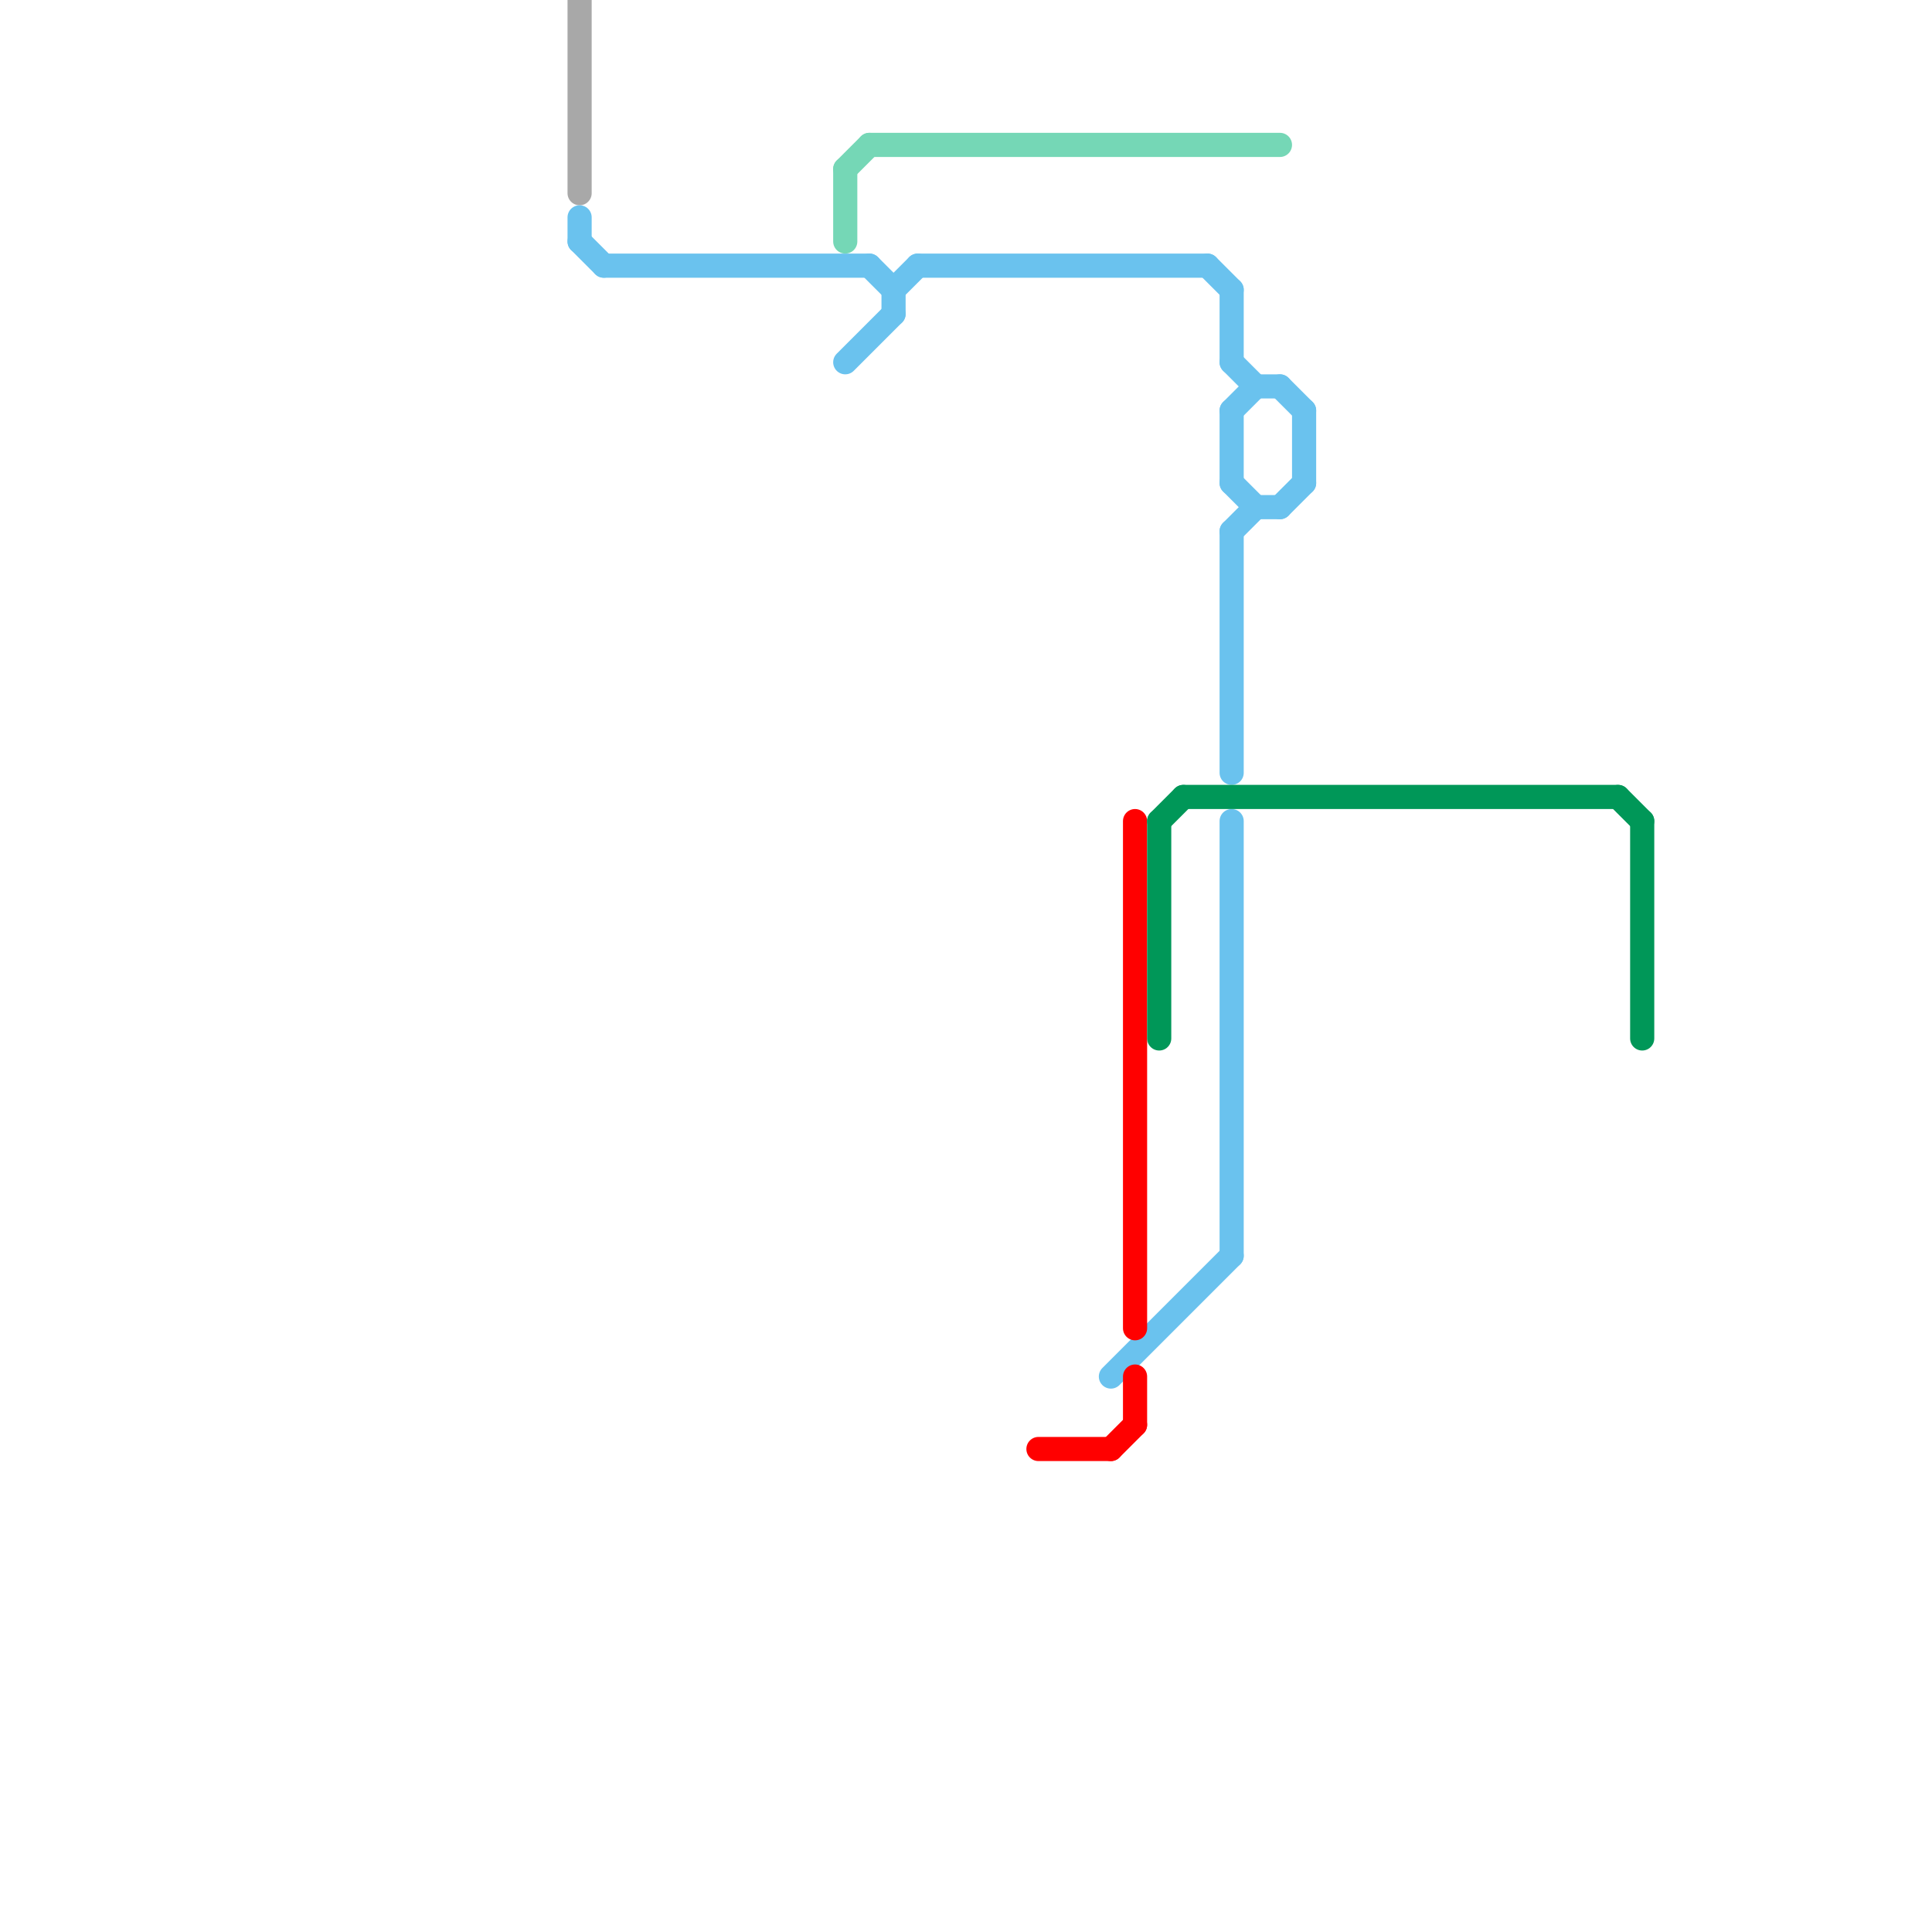 
<svg version="1.1" xmlns="http://www.w3.org/2000/svg" viewBox="0 0 80 80">
<style>text { font: 1px Helvetica; font-weight: 600; white-space: pre; dominant-baseline: central; } line { stroke-width: 1; fill: none; stroke-linecap: round; stroke-linejoin: round; } .c0 { stroke: #a8a8a8 } .c1 { stroke: #6ac2ee } .c2 { stroke: #75d7b6 } .c3 { stroke: #ff0000 } .c4 { stroke: #009758 }</style><defs><g id="wm-xf"><circle r="1.2" fill="#000"/><circle r="0.9" fill="#fff"/><circle r="0.6" fill="#000"/><circle r="0.3" fill="#fff"/></g><g id="wm"><circle r="0.6" fill="#000"/><circle r="0.3" fill="#fff"/></g></defs><line class="c0" x1="24" y1="0" x2="24" y2="8"/><line class="c1" x1="51" y1="34" x2="51" y2="52"/><line class="c1" x1="37" y1="12" x2="37" y2="13"/><line class="c1" x1="53" y1="16" x2="54" y2="17"/><line class="c1" x1="51" y1="20" x2="52" y2="21"/><line class="c1" x1="46" y1="57" x2="51" y2="52"/><line class="c1" x1="52" y1="16" x2="53" y2="16"/><line class="c1" x1="51" y1="15" x2="52" y2="16"/><line class="c1" x1="25" y1="11" x2="36" y2="11"/><line class="c1" x1="35" y1="15" x2="37" y2="13"/><line class="c1" x1="37" y1="12" x2="38" y2="11"/><line class="c1" x1="52" y1="21" x2="53" y2="21"/><line class="c1" x1="24" y1="9" x2="24" y2="10"/><line class="c1" x1="54" y1="17" x2="54" y2="20"/><line class="c1" x1="51" y1="22" x2="51" y2="32"/><line class="c1" x1="38" y1="11" x2="50" y2="11"/><line class="c1" x1="51" y1="17" x2="52" y2="16"/><line class="c1" x1="51" y1="17" x2="51" y2="20"/><line class="c1" x1="36" y1="11" x2="37" y2="12"/><line class="c1" x1="53" y1="21" x2="54" y2="20"/><line class="c1" x1="50" y1="11" x2="51" y2="12"/><line class="c1" x1="51" y1="12" x2="51" y2="15"/><line class="c1" x1="51" y1="22" x2="52" y2="21"/><line class="c1" x1="24" y1="10" x2="25" y2="11"/><line class="c2" x1="35" y1="7" x2="35" y2="10"/><line class="c2" x1="35" y1="7" x2="36" y2="6"/><line class="c2" x1="36" y1="6" x2="53" y2="6"/><line class="c3" x1="43" y1="60" x2="46" y2="60"/><line class="c3" x1="47" y1="34" x2="47" y2="55"/><line class="c3" x1="46" y1="60" x2="47" y2="59"/><line class="c3" x1="47" y1="57" x2="47" y2="59"/><line class="c4" x1="67" y1="33" x2="68" y2="34"/><line class="c4" x1="49" y1="33" x2="67" y2="33"/><line class="c4" x1="48" y1="34" x2="49" y2="33"/><line class="c4" x1="48" y1="34" x2="48" y2="43"/><line class="c4" x1="68" y1="34" x2="68" y2="43"/>
</svg>
